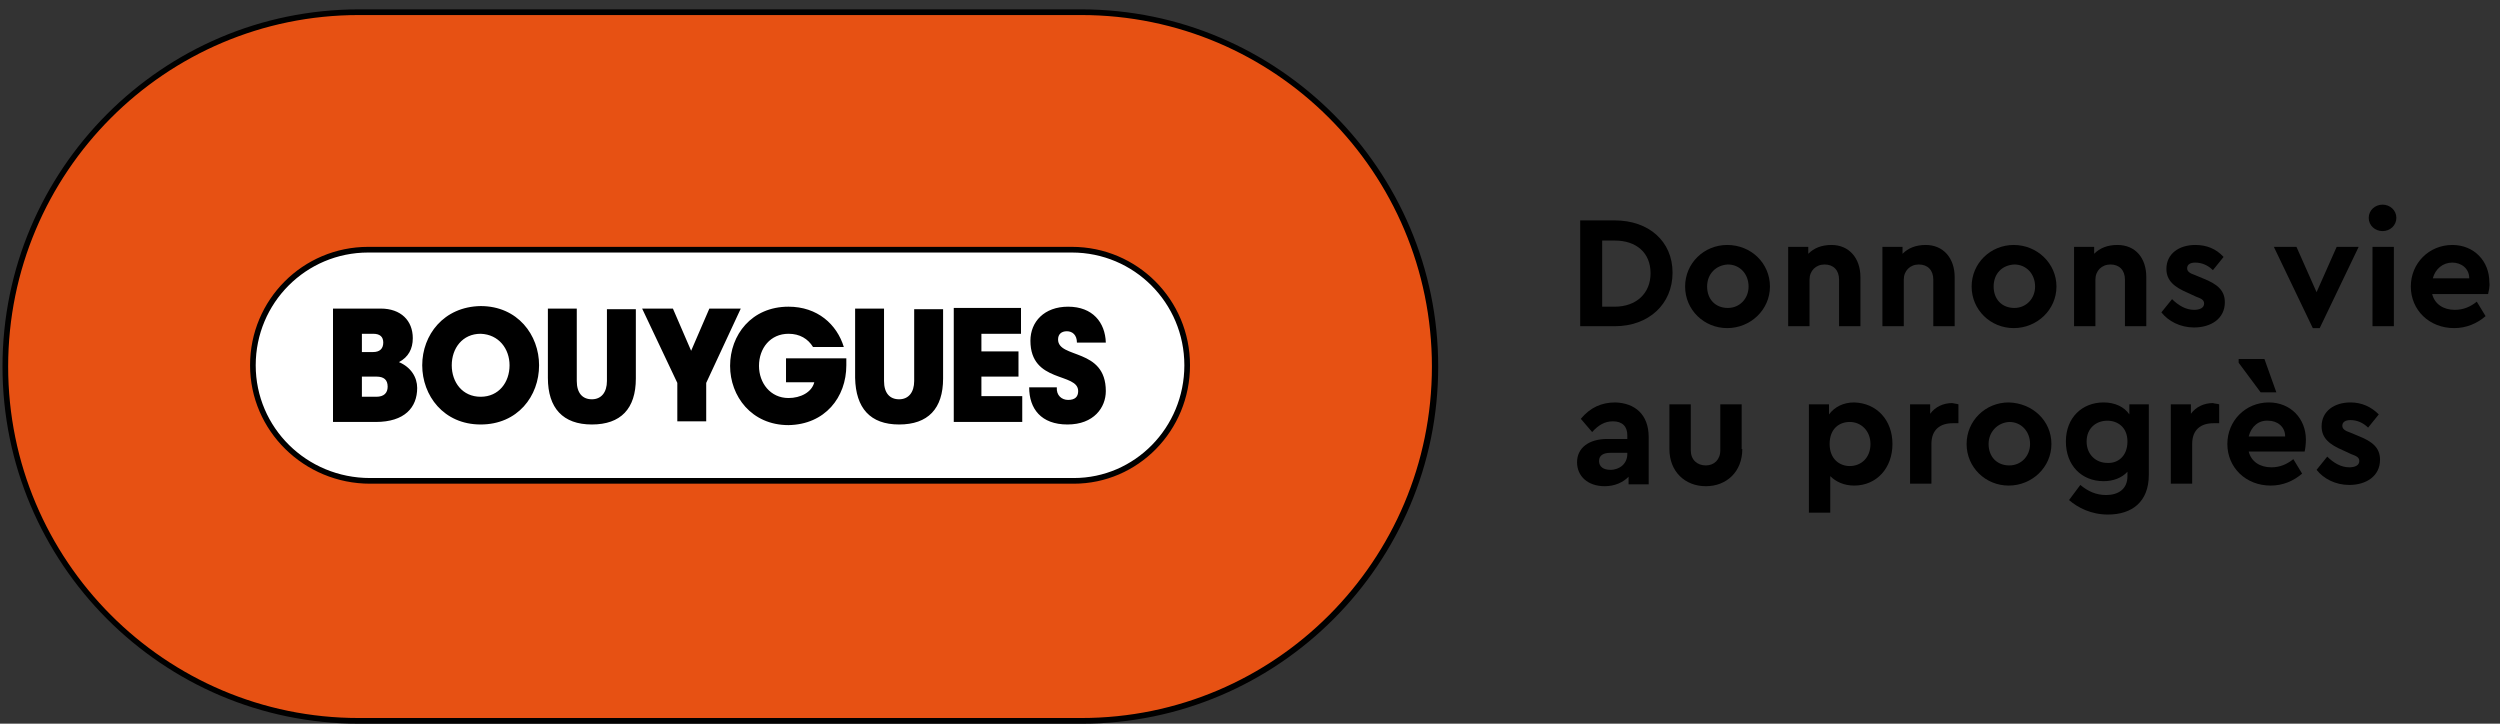 <?xml version="1.0" encoding="UTF-8"?> <svg xmlns="http://www.w3.org/2000/svg" width="190" height="55" viewBox="0 0 190 55" fill="none"><rect x="0" y="0" width="190" height="55" fill="#333333" stroke="none"/><path d="M127.114 20.723C127.114 23.117 125.3 24.793 122.721 24.793H120.095V16.75H122.721C125.3 16.75 127.114 18.33 127.114 20.723ZM121.766 18.234V23.308H122.721C124.345 23.308 125.443 22.303 125.443 20.771C125.443 19.192 124.345 18.282 122.721 18.282H121.766V18.234Z" fill="black"></path><path d="M134.516 21.777C134.516 23.548 133.036 24.936 131.269 24.936C129.502 24.936 128.069 23.548 128.069 21.777C128.069 20.005 129.502 18.617 131.269 18.617C133.083 18.617 134.516 20.005 134.516 21.777ZM129.741 21.777C129.741 22.734 130.361 23.404 131.316 23.404C132.224 23.404 132.892 22.686 132.892 21.777C132.892 20.819 132.224 20.101 131.316 20.101C130.409 20.149 129.741 20.819 129.741 21.777Z" fill="black"></path><path d="M141.392 21.059V24.793H139.769V21.25C139.769 20.532 139.339 20.101 138.67 20.101C138.002 20.101 137.524 20.58 137.524 21.25V24.793H135.901V18.761H137.429V19.287C137.859 18.856 138.432 18.617 139.196 18.617C140.533 18.617 141.392 19.622 141.392 21.059Z" fill="black"></path><path d="M148.555 21.059V24.793H146.931V21.25C146.931 20.532 146.502 20.101 145.833 20.101C145.165 20.101 144.687 20.58 144.687 21.25V24.793H143.063V18.761H144.592V19.287C145.021 18.856 145.594 18.617 146.358 18.617C147.695 18.617 148.555 19.622 148.555 21.059Z" fill="black"></path><path d="M156.291 21.777C156.291 23.548 154.81 24.936 153.044 24.936C151.277 24.936 149.844 23.548 149.844 21.777C149.844 20.005 151.277 18.617 153.044 18.617C154.81 18.617 156.291 20.005 156.291 21.777ZM151.516 21.777C151.516 22.734 152.136 23.404 153.091 23.404C153.999 23.404 154.667 22.686 154.667 21.777C154.667 20.819 153.999 20.101 153.091 20.101C152.136 20.149 151.516 20.819 151.516 21.777Z" fill="black"></path><path d="M163.119 21.059V24.793H161.496V21.25C161.496 20.532 161.066 20.101 160.398 20.101C159.729 20.101 159.251 20.58 159.251 21.25V24.793H157.628V18.761H159.156V19.287C159.586 18.856 160.159 18.617 160.923 18.617C162.308 18.617 163.119 19.622 163.119 21.059Z" fill="black"></path><path d="M168.992 19.527L168.181 20.532C167.799 20.149 167.321 19.957 166.843 19.957C166.461 19.957 166.223 20.101 166.223 20.388C166.223 20.628 166.414 20.771 166.843 20.915L167.417 21.154C168.515 21.585 169.088 22.064 169.088 22.973C169.088 24.218 168.037 24.888 166.748 24.888C165.697 24.888 164.79 24.41 164.265 23.739L165.077 22.734C165.554 23.213 166.127 23.548 166.748 23.548C167.178 23.548 167.512 23.404 167.512 23.069C167.512 22.782 167.273 22.686 166.891 22.543L166.27 22.255C165.268 21.825 164.647 21.346 164.647 20.436C164.647 19.287 165.602 18.617 166.843 18.617C167.703 18.617 168.419 18.904 168.992 19.527Z" fill="black"></path><path d="M179.259 18.761L176.298 24.936H175.773L172.812 18.761H174.531L176.059 22.207L177.587 18.761H179.259Z" fill="black"></path><path d="M182.124 16.558C182.124 17.133 181.647 17.564 181.073 17.564C180.5 17.564 180.023 17.133 180.023 16.558C180.023 15.984 180.5 15.553 181.073 15.553C181.647 15.553 182.124 15.984 182.124 16.558ZM181.933 24.793H180.309V18.761H181.933V24.793Z" fill="black"></path><path d="M189.096 22.351H184.846C185.037 23.117 185.705 23.548 186.565 23.548C187.233 23.548 187.759 23.309 188.236 22.926L188.905 24.027C188.236 24.601 187.424 24.936 186.517 24.936C184.607 24.936 183.222 23.548 183.222 21.777C183.222 20.005 184.607 18.617 186.374 18.617C188.045 18.617 189.191 19.862 189.191 21.442C189.239 21.777 189.143 22.112 189.096 22.351ZM184.893 21.154H187.663C187.663 20.388 187.042 19.957 186.374 19.957C185.658 19.957 185.084 20.436 184.893 21.154Z" fill="black"></path><path d="M125.3 33.218V36.809H123.772V36.234C123.342 36.665 122.721 36.952 121.957 36.952C120.668 36.952 119.856 36.186 119.856 35.133C119.856 34.032 120.763 33.362 122.148 33.362H123.676V33.075C123.676 32.404 123.294 32.021 122.578 32.021C121.957 32.021 121.48 32.309 121.002 32.835L120.142 31.83C120.859 30.968 121.718 30.585 122.769 30.585C124.249 30.633 125.3 31.495 125.3 33.218ZM123.676 34.511V34.415H122.387C121.862 34.415 121.527 34.606 121.527 35.037C121.527 35.468 121.862 35.708 122.387 35.708C123.103 35.708 123.676 35.229 123.676 34.511Z" fill="black"></path><path d="M132.415 34.128C132.415 35.851 131.221 36.952 129.645 36.952C128.069 36.952 126.875 35.851 126.875 34.128V30.729H128.499V34.223C128.499 34.941 128.977 35.372 129.645 35.372C130.266 35.372 130.743 34.941 130.743 34.223V30.729H132.367V34.128H132.415Z" fill="black"></path><path d="M143.827 33.745C143.827 35.564 142.633 36.904 140.914 36.904C140.15 36.904 139.529 36.617 139.1 36.186V38.963H137.476V30.729H139.004V31.495C139.434 30.92 140.102 30.585 140.914 30.585C142.633 30.633 143.827 31.926 143.827 33.745ZM142.156 33.745C142.156 32.739 141.439 32.069 140.58 32.069C139.816 32.069 139.052 32.548 139.052 33.745C139.052 34.894 139.816 35.42 140.58 35.42C141.439 35.42 142.156 34.798 142.156 33.745Z" fill="black"></path><path d="M148.841 30.729V32.165H148.412C147.457 32.165 146.788 32.644 146.788 33.745V36.761H145.165V30.729H146.693V31.447C147.075 30.92 147.695 30.633 148.364 30.633C148.555 30.681 148.698 30.681 148.841 30.729Z" fill="black"></path><path d="M155.908 33.745C155.908 35.516 154.428 36.904 152.661 36.904C150.894 36.904 149.462 35.516 149.462 33.745C149.462 31.973 150.894 30.585 152.661 30.585C154.476 30.633 155.908 31.973 155.908 33.745ZM151.133 33.745C151.133 34.702 151.754 35.372 152.709 35.372C153.616 35.372 154.285 34.654 154.285 33.745C154.285 32.787 153.616 32.069 152.709 32.069C151.802 32.117 151.133 32.835 151.133 33.745Z" fill="black"></path><path d="M163.31 30.729V36.09C163.31 38.149 162.021 39.106 160.206 39.106C158.917 39.106 157.914 38.58 157.246 38.005L158.105 36.856C158.678 37.335 159.299 37.622 160.063 37.622C160.97 37.622 161.686 37.191 161.686 36.186V35.851C161.257 36.33 160.588 36.569 159.872 36.569C158.201 36.569 157.007 35.372 157.007 33.553C157.007 31.734 158.248 30.585 159.872 30.585C160.731 30.585 161.448 30.92 161.83 31.495V30.729H163.31V30.729ZM161.686 33.553C161.686 32.452 160.922 31.973 160.158 31.973C159.299 31.973 158.583 32.548 158.583 33.553C158.583 34.559 159.299 35.181 160.158 35.181C160.922 35.229 161.686 34.702 161.686 33.553Z" fill="black"></path><path d="M168.658 30.729V32.165H168.228C167.273 32.165 166.605 32.644 166.605 33.745V36.761H164.981V30.729H166.509V31.447C166.891 30.92 167.512 30.633 168.181 30.633C168.324 30.681 168.515 30.681 168.658 30.729Z" fill="black"></path><path d="M175.152 34.319H170.902C171.093 35.085 171.762 35.516 172.621 35.516C173.29 35.516 173.815 35.277 174.293 34.894L174.961 35.995C174.293 36.569 173.481 36.904 172.574 36.904C170.664 36.904 169.279 35.516 169.279 33.745C169.279 31.973 170.664 30.585 172.43 30.585C174.102 30.585 175.248 31.83 175.248 33.41C175.248 33.745 175.2 34.128 175.152 34.319ZM171.81 29.819L170.138 27.569V27.282H172.096L173.003 29.819H171.81V29.819ZM170.902 33.17H173.672C173.672 32.404 173.051 31.973 172.383 31.973C171.666 31.925 171.093 32.404 170.902 33.17Z" fill="black"></path><path d="M180.787 31.495L179.975 32.5C179.593 32.117 179.116 31.926 178.638 31.926C178.256 31.926 178.017 32.069 178.017 32.356C178.017 32.596 178.208 32.739 178.638 32.883L179.211 33.122C180.309 33.553 180.882 34.032 180.882 34.941C180.882 36.186 179.832 36.856 178.543 36.856C177.492 36.856 176.585 36.378 176.06 35.708L176.871 34.702C177.349 35.181 177.922 35.516 178.543 35.516C178.972 35.516 179.307 35.372 179.307 35.037C179.307 34.75 179.068 34.654 178.686 34.511L178.065 34.223C177.062 33.793 176.442 33.314 176.442 32.404C176.442 31.255 177.397 30.585 178.638 30.585C179.498 30.585 180.214 30.92 180.787 31.495Z" fill="black"></path><path d="M28.125 36.569C23.207 36.569 19.196 32.644 19.196 27.761C19.196 22.926 23.111 18.952 27.982 18.952H81.464C86.287 18.952 90.25 22.878 90.25 27.761C90.25 32.596 86.382 36.569 81.607 36.569H28.125Z" fill="white"></path><path d="M27.265 54.761C12.463 54.761 0.381 42.697 0.381 27.856C0.381 13.016 12.415 0.904 27.265 0.904H82.228C97.031 0.904 109.112 12.968 109.112 27.856C109.112 42.697 97.078 54.761 82.228 54.761H27.265ZM27.982 19C23.159 19 19.195 22.925 19.195 27.808C19.195 32.644 23.207 36.569 28.125 36.569H81.607C86.382 36.569 90.25 32.644 90.25 27.808C90.25 22.973 86.334 19 81.464 19H27.982V19Z" fill="#E75113"></path><path d="M28.603 30.154H27.504V28.622H28.603C29.176 28.622 29.462 28.862 29.462 29.388C29.462 29.867 29.176 30.154 28.603 30.154ZM38.726 27.761C38.726 29.053 37.914 30.154 36.529 30.154C35.145 30.154 34.333 29.053 34.333 27.761C34.333 26.468 35.145 25.367 36.529 25.367C37.914 25.415 38.726 26.516 38.726 27.761ZM27.504 25.367H28.364C28.889 25.367 29.128 25.606 29.128 26.037C29.128 26.516 28.841 26.755 28.364 26.755H27.504V25.367ZM68.332 32.261C70.528 32.261 71.675 31.064 71.675 28.766V23.5H69.478V28.957C69.478 29.819 69.048 30.346 68.332 30.346C67.616 30.346 67.186 29.867 67.186 28.957V23.452H64.989V28.718C65.037 31.016 66.135 32.261 68.332 32.261ZM56.299 23.452H53.911L52.526 26.66L51.141 23.452H48.802L51.476 29.101V32.021H53.672V29.101L56.299 23.452ZM44.981 32.261C47.178 32.261 48.324 31.064 48.324 28.766V23.5H46.127V28.957C46.127 29.819 45.698 30.346 44.981 30.346C44.265 30.346 43.835 29.867 43.835 28.957V23.452H41.639V28.718C41.639 31.016 42.785 32.261 44.981 32.261ZM72.486 32.069H77.691V30.106H74.587V28.622H77.405V26.707H74.587V25.367H77.596V23.404H72.486V32.069V32.069ZM31.706 29.484C31.706 28.67 31.229 27.904 30.322 27.521C31.038 27.138 31.372 26.516 31.372 25.702C31.372 24.362 30.465 23.452 28.937 23.452H25.308V32.069H28.555C30.752 32.069 31.706 30.968 31.706 29.484ZM64.321 27.761V27.234H59.737V29.053H61.886C61.694 29.819 60.835 30.25 59.928 30.25C58.543 30.25 57.683 29.101 57.683 27.808C57.683 26.468 58.543 25.367 59.928 25.367C60.787 25.367 61.408 25.75 61.79 26.372H64.13C63.605 24.649 62.124 23.308 59.928 23.308C57.11 23.308 55.487 25.463 55.487 27.808C55.487 30.106 57.11 32.309 59.928 32.309C62.697 32.261 64.321 30.202 64.321 27.761ZM84.042 26.037C83.995 24.505 83.04 23.308 81.177 23.308C79.363 23.308 78.312 24.457 78.312 25.894C78.312 29.149 81.941 28.287 81.941 29.723C81.941 30.154 81.702 30.394 81.177 30.394C80.7 30.394 80.27 30.058 80.318 29.436H78.217C78.217 31.064 79.124 32.261 81.129 32.261C83.135 32.261 84.042 30.968 84.042 29.723C84.042 26.42 80.413 27.282 80.413 25.798C80.413 25.415 80.652 25.175 81.082 25.175C81.511 25.175 81.846 25.463 81.846 26.037H84.042V26.037ZM32.089 27.761C32.089 30.058 33.712 32.261 36.529 32.261C39.347 32.261 40.97 30.106 40.97 27.761C40.97 25.463 39.347 23.261 36.529 23.261C33.712 23.308 32.089 25.463 32.089 27.761ZM81.464 19.192C86.191 19.192 90.011 23.021 90.011 27.761C90.011 32.5 86.239 36.33 81.607 36.33H28.125C23.302 36.33 19.434 32.5 19.434 27.761C19.434 23.021 23.255 19.192 27.982 19.192H81.464V19.192ZM90.441 27.761C90.441 22.782 86.43 18.761 81.464 18.761H27.982C23.016 18.761 19.005 22.782 19.005 27.761C19.005 32.739 23.111 36.761 28.125 36.761H81.607C86.478 36.761 90.441 32.739 90.441 27.761ZM82.18 1.144C96.887 1.144 108.825 13.112 108.825 27.856C108.825 42.601 96.887 54.569 82.18 54.569H27.266C12.558 54.569 0.62 42.601 0.62 27.856C0.62 13.112 12.558 1.144 27.266 1.144H82.18V1.144ZM109.303 27.856C109.303 12.92 97.126 0.713 82.18 0.713H27.266C12.319 0.713 0.19 12.92 0.19 27.856C0.19 42.792 12.319 55 27.266 55H82.228C97.126 55 109.303 42.84 109.303 27.856Z" fill="black"></path></svg> 